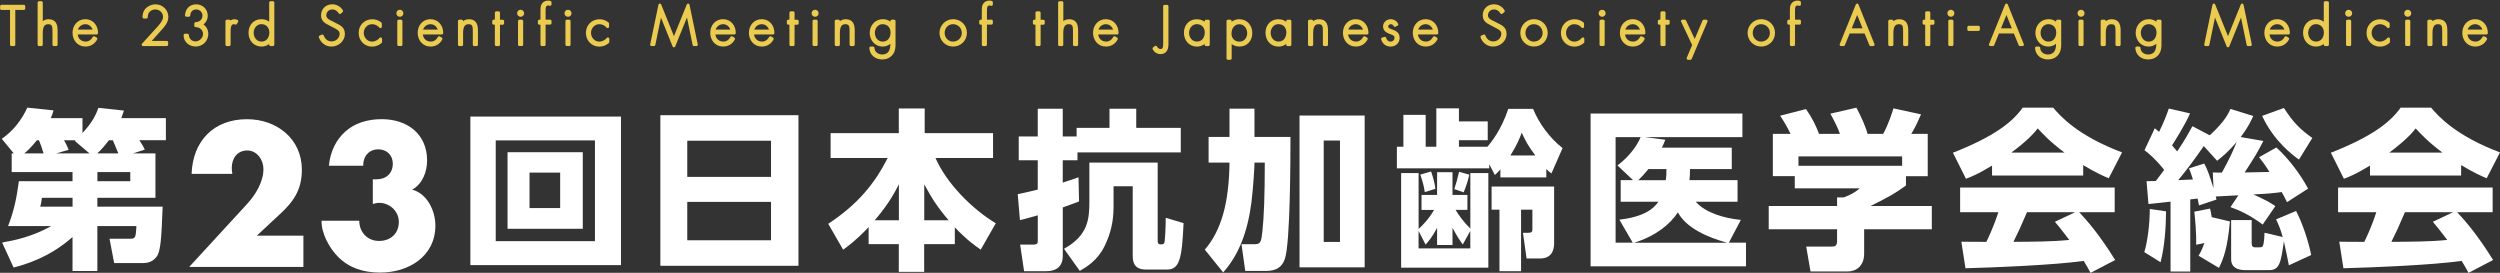 <?xml version="1.0" encoding="UTF-8"?><svg id="a" xmlns="http://www.w3.org/2000/svg" width="618.07" height="67.45" viewBox="0 0 618.07 67.45"><rect x="0" y="0" width="618.07" height="67.45" fill="#333333" stroke="none"/><defs><style>.b{fill:#ebcc51;}.c{fill:#fff;}.d{fill:none;stroke:#ebcc51;stroke-linecap:round;stroke-linejoin:round;stroke-width:.7px;}</style></defs><g><path class="c" d="M38.43,37.93v10.97h-14.36v2.2h16.14c-.3,7.71-.47,10.89-1.44,12.28-.93,1.36-2.33,1.65-3.26,1.65h-7.29l-1.14-6.01h5.04c1.4,0,1.44-.3,1.61-3.13h-9.66v11.1h-6.14v-8.39c-5.85,5.21-12.11,6.9-14.57,7.54l-2.84-6.18c3.13-.55,7.33-1.4,12.16-4.07H2c1.44-3.77,2.08-6.69,2.67-11.1h13.26v-2.25H2.89v-4.62h.51l-2.96-3.6c2.84-1.95,5-4.79,6.31-7.71l6.48,.68c-.25,.89-.34,1.19-.68,1.91h7.84v3.69c2.67-2.88,3.39-4.74,3.94-6.23l6.31,.68c-.25,.8-.38,1.1-.64,1.86h11.01v5.46h-6.57c.21,.34,.89,1.31,1.36,2.33l-2.92,.93h5.55Zm-27.66,0c-.47-1.52-.59-1.91-1.14-3.26h-.51c-1.52,1.91-2.5,2.75-3.13,3.26h4.78Zm-.42,10.97c-.04,.34-.13,1.36-.42,2.2h8.01v-2.2h-7.59Zm11.78-10.97l-3.64-3.09,.21-.17h-2.88c.17,.25,.76,1.31,1.14,2.37l-3.09,.89h8.26Zm7.12,0c-.89-2.2-1.1-2.67-1.36-3.26h-.97c-1.4,1.86-2.2,2.63-2.88,3.26h5.21Zm2.96,6.86v-2.25h-8.13v2.25h8.13Z"/><path class="c" d="M75.01,58.26v7.74h-28.24l14.35-15.61c2.05-2.24,4.01-5.41,4.01-8.62,0-2.24-1.58-4.57-4.01-4.57s-3.82,1.91-3.82,4.29c0,.47,.05,.98,.14,1.49h-10.07c.28-8.06,5.41-13.51,13.7-13.51,7.36,0,13.56,4.85,13.56,12.49,0,5.03-2.1,7.97-5.69,11.23l-5.45,5.08h11.52Z"/><path class="c" d="M81.31,40.97c.37-3.68,1.86-6.48,4.1-8.48s5.36-3.03,8.95-3.03c6.29,0,11.23,3.63,11.23,10.21,0,2.8-1.12,5.78-3.68,7.22,3.73,.98,5.73,5.27,5.73,8.85,0,7.69-6.66,11.65-13.65,11.65-4.01,0-7.64-1.07-10.48-3.96-2.1-2.14-4.1-5.78-4.01-8.85h9.32c0,2.8,2,4.99,4.89,4.99s4.89-1.86,4.89-4.71c0-2.66-2.28-4.71-4.85-4.71-.56,0-1.07,.14-1.58,.28v-6.1h.93c2.33,0,4.01-1.44,4.01-3.87,0-2.14-1.54-3.54-3.59-3.54-2.33,0-3.77,1.77-3.73,4.05h-8.48Z"/><path class="c" d="M153.52,28.82v36.72h-37.23V28.82h37.23Zm-30.96,5.89v24.91h24.53v-24.91h-24.53Zm21.52,2.92v18.93h-18.6v-18.93h18.6Zm-13.17,5.04v8.77h7.58v-8.77h-7.58Z"/><path class="c" d="M197.4,28.48v37.23h-34.14V28.48h34.14Zm-27.49,15.25h20.71v-8.94h-20.71v8.94h0Zm0,6.18v9.49h20.71v-9.49h-20.71Z"/><path class="c" d="M214.76,56.14c-3.18,3.35-5.04,4.66-6.31,5.59l-3.69-6.4c7.46-4.91,11.52-10.04,14.7-16.27h-14.11v-6.14h16.86v-6.1h6.4v6.1h16.9v6.14h-14.23c2.75,6.31,9.11,12.67,14.91,16.14l-3.73,6.52c-1.27-.89-3.43-2.37-6.4-5.51v4.15h-7.58v6.86h-6.27v-6.86h-7.46v-4.22Zm7.47-1.69v-8.9c-.85,1.65-2.29,4.62-5.97,8.9h5.97Zm12.28,0c-2.79-3.3-4.28-5.63-6.01-8.9v8.9h6.01Z"/><path class="c" d="M251.6,48.01c1.91-.42,2.96-.64,4.96-1.14v-7.24h-4.7v-5.89h4.7v-6.86h6.18v6.86h3.43v-2.12h8.13v-4.74h6.61v4.74h11.01v6.06h-25.54v1.95h-3.64v5.51c1.48-.47,2.46-.81,3.9-1.31l.13,5.97c-1.1,.42-2.12,.81-4.02,1.48v11.99c0,2.63-1.61,3.77-4.02,3.77h-5.55l-.97-6.57h3.26c1.1,0,1.1-.42,1.1-1.1v-6.14c-1.61,.47-2.58,.72-4.41,1.19l-.55-6.4h0Zm34.61-7.8v19.32c0,.3,0,.89,.72,.89,.76,0,.93-.17,1.02-.85,.04-.25,.25-2.75,.25-5.72l4.41,1.31c-.38,8.51-.93,11.48-4.02,11.48h-5.25c-2.92,0-3.3-1.78-3.3-3.43v-17.16h-4.74v5.08c0,3.56-.68,6.61-2.25,9.78-1.78,3.6-4.57,5.17-6.1,6.06l-3.9-5.46c5.97-3.3,6.27-7.41,6.27-11.61v-9.7h16.89Z"/><path class="c" d="M303.96,26.87h6.18v6.99h8.9c0,5.25-.04,26.01-1.36,30.07-.64,1.99-2.08,3.05-4.53,3.05h-5.29l-.93-6.61h3.39c1.44,0,1.52-.89,1.78-3.18,.38-3.52,.59-8.56,.59-16.99h-2.54c0,1.1-.34,6.52-.76,9.83-.93,7.2-3.09,12.96-6.99,17.32l-4.53-5.63c3.98-4.66,5.97-11.27,6.1-21.52h-5.17v-6.35h5.17v-6.99h-.01Zm33.42,1.7v37.53h-16.1V28.57h16.1Zm-6.1,6.17h-4.02v25.08h4.02v-25.08Z"/><path class="c" d="M379.02,26.91c1.48,3.64,4.11,7.2,7.29,9.7l-2.75,6.27c-.64-.47-.8-.64-1.27-1.1v2.08h-11.35v-1.99c-.47,.55-.72,.8-1.36,1.4l-1.4-2.67v1.02h-22.83v-5.34h1.61v-7.88h5.51v7.88h2.63v-9.49h5.59v3.22h7.12v4.66h-7.12v1.61h7.03c.81-.89,3.47-4.19,5.17-9.36h6.13Zm-27.58,24.98v-3.69h3.85v-5.63h3.81v5.63h3.69v3.69h-2.92c.68,1.19,1.99,3.01,3.64,4.62v-13.72h4.45v23.38h-21.56v-23.38h4.32v13.81c2.33-2.12,3.47-4.07,3.81-4.7h-3.09Zm3.85,4.44c-1.23,2.33-2.08,3.26-2.84,4.15l-1.74-3.39v4.32h12.79v-4.32l-1.86,3.35c-.47-.64-1.23-1.65-2.54-4.11v4.24h-3.81v-4.24h0Zm-3.05-8.85c-.21-1.52-.51-2.54-1.1-4.32l2.67-.76c.68,1.99,.89,3.01,1.06,4.28l-2.63,.81h0Zm7.29-.73c.42-1.23,.76-2.37,1.19-4.28l2.54,.72c-.38,1.57-.72,2.67-1.4,4.36l-2.33-.8h0Zm24.7,13.34c0,2.25-1.02,3.81-3.43,3.81h-3.39l-.89-6.35h1.31c.8,0,1.02-.21,1.02-.8v-4.91h-2.8v15.21h-5.34v-15.21h-1.95v-5.72h15.46v13.98h.01Zm-4.66-21.66c-1.78-2.37-2.5-3.73-3.35-5.63-.51,1.36-1.14,2.97-2.8,5.63h6.15Z"/><path class="c" d="M429.57,44.54v5.34h-10.33c2.37,2.71,6.95,4.07,11.14,4.49l-2.96,5.63h4.24v5.85h-38.42V28.06h37.53v5.85h-24.02l4.96,.64c-.34,.85-.51,1.31-.85,1.95h17.28v5.29h-10.33c0,.93,0,1.69-.13,2.75h11.89Zm-28.89,5.34v-5.34h3.05l-3.85-3.64c3.56-2.67,5.21-5.68,5.72-6.99h-6.18v26.09h4.24l-3.3-5.68c5.85-.72,8.3-2.5,9.66-4.45h-9.34Zm26.3,10.13c-4.91-1.36-10.08-3.64-12.16-7.5-1.99,3.01-5.51,5.85-10.8,7.5h22.96Zm-15.16-15.46c.17-.97,.17-1.74,.17-2.75h-4.45c-1.06,1.27-1.65,1.91-2.5,2.75h6.78Z"/><path class="c" d="M442.68,33.1c-.93-1.91-1.65-3.09-2.58-4.49l6.4-1.65c1.52,2.2,2.54,4.28,3.22,6.14h5.17c-.68-1.82-1.1-2.63-2.37-5l6.44-1.48c1.02,1.91,2.33,4.74,2.75,6.48h3.86c1.36-2.41,2.29-5.51,2.54-6.31l6.82,1.48c-.93,2.12-1.27,2.92-2.41,4.83h4.07v10.46h-5.38v2.29c-2.41,1.78-4.11,2.8-8.77,5.08h15.16v5.76h-16.73v6.06c0,2.58-1.53,4.36-4.11,4.36h-9.15l-1.06-6.14h6.1c1.14,0,1.53-.13,1.53-1.61v-2.67h-16.9v-5.76h16.9v-2.12h1.65c1.53-.59,2.84-1.23,3.94-2.25h-16.05v-3.01h-5.42v-10.46h4.38Zm27.58,5.56h-25.63v2.33h25.63v-2.33Z"/><path class="c" d="M492.48,40.94c-3.35,2.03-4.87,2.67-6.44,3.26l-3.22-6.44c10.34-4.07,14.74-7.62,17.24-11.14h7.54c1.82,2.16,6.14,6.95,17.03,11.06l-3.3,6.4c-1.27-.55-3.3-1.44-6.31-3.26v2.58h-22.53v-2.46h-.01Zm24.36,26.52c-.42-.8-.89-1.69-1.69-2.96-7.2,1.02-21.6,1.61-29.23,1.82l-1.02-6.57c.21,.04,5.59,.04,6.18,.04,.34-.68,1.74-3.52,2.97-7.33h-9.45v-6.1h38.21v6.1h-8.77c1.91,2.08,4.74,5.17,8.89,11.82l-6.1,3.18h.01Zm-6.44-29.74c-3.68-2.75-5.51-4.79-6.61-5.97-1.02,1.31-2.67,3.09-6.52,5.97h13.13Zm2.63,14.74h-11.9c-1.52,3.56-2.03,4.66-3.35,7.33,5-.04,9.57-.04,13.81-.47-1.78-2.37-2.71-3.47-3.56-4.49l5-2.37Z"/><path class="c" d="M535.51,52.25c-.04,4.11-.34,8.6-1.36,12.58l-4.02-2.5c.76-2.37,1.36-6.86,1.36-10.67l4.02,.59Zm-4.83-7.46c.68,0,.89,0,2.29-.04,.72-.93,2.03-2.67,2.08-2.75-2.2-2.75-3.77-4.02-4.87-4.87l2.54-5.42c.42,.34,.55,.42,1.06,.89,1.19-2.41,1.74-3.85,2.41-5.76l5.25,1.19c-1.31,3.01-3.73,6.73-4.45,7.92,.68,.8,.97,1.1,1.27,1.48,2.08-3.09,2.92-4.7,3.77-6.23l4.28,2.25c3.77-3.43,4.7-5.55,5.12-6.52l5.63,1.74c-.34,.76-1.02,2.46-3.09,5.21l5.59,.97c-1.65,3.22-2.08,3.85-4.62,7.79,.89-.04,4.62-.08,6.14-.13-1.23-1.95-1.86-2.75-2.58-3.64l4.28-2.41c2.97,2.67,5.97,6.65,7.84,10.17l-5.21,3.35c-.47-.97-.8-1.61-1.31-2.5-1.19,.17-3.09,.42-6.99,.59,3.3,1.53,4.07,1.95,5.42,2.88l-3.13,4.57c-3.26-2.46-5.97-3.6-7.96-4.32l1.95-2.92c-.8,.04-4.7,.25-5.59,.3,.04,.17,.08,.38,.17,.76l-4.32,1.44c-.04-.21-.3-1.4-.34-1.69-.34,.04-1.44,.17-1.82,.21v17.83h-4.87v-17.28c-.51,.04-5,.59-5.46,.59l-.47-5.63v-.02Zm14.27-4.36c.85,1.57,1.27,2.88,2.29,6.1l-.17-3.9c.59,.04,1.02,.04,2.25,.04,1.82-3.35,2.58-4.91,3.64-7.54-2.37,2.71-3.6,3.64-4.83,4.62l-3.3-3.64c-2.33,3.35-3.73,5.29-6.31,8.43,1.65-.08,2.12-.08,3.64-.17-.3-.97-.59-1.74-.97-2.75l3.77-1.19h-.01Zm-1.4,22.79c.47-.8,.85-1.52,1.44-3.13l-2.03,.42c.08-2.29-.25-6.61-.47-8.18l3.9-.76c.17,.68,.25,1.14,.42,2.12l4.49,1.06c-.59,6.52-1.53,9.06-2.71,11.48l-5.04-3.01Zm22.32,2.37c-.34-1.74-.55-2.88-1.23-5.93-.72,5.08-1.02,7.12-3.6,7.12h-5.97c-1.86,0-3.47-.64-3.47-2.71v-9.66h5.08v5.59c0,.42,0,1.14,.76,1.14h1.19c.38,0,.72-.04,.85-.42,.3-.81,.34-2.54,.38-3.18l4.49,1.06c-.55-1.99-1.06-3.18-1.65-4.36l4.96-2.08c1.44,2.71,3.09,7.46,3.73,10.89l-5.51,2.54h-.01Zm2.5-26.14c-1.4-.97-6.18-4.49-9.11-10.8l5.38-1.95c2.29,3.52,3.98,5.25,7.03,7.41l-3.3,5.34h0Z"/><path class="c" d="M585.92,40.94c-3.35,2.03-4.87,2.67-6.44,3.26l-3.22-6.44c10.34-4.07,14.74-7.62,17.24-11.14h7.54c1.82,2.16,6.14,6.95,17.03,11.06l-3.3,6.4c-1.27-.55-3.3-1.44-6.31-3.26v2.58h-22.53v-2.46h-.01Zm24.36,26.52c-.42-.8-.89-1.69-1.69-2.96-7.2,1.02-21.6,1.61-29.23,1.82l-1.02-6.57c.21,.04,5.59,.04,6.18,.04,.34-.68,1.74-3.52,2.97-7.33h-9.45v-6.1h38.21v6.1h-8.77c1.91,2.08,4.74,5.17,8.89,11.82l-6.1,3.18h.01Zm-6.44-29.74c-3.68-2.75-5.51-4.79-6.61-5.97-1.02,1.31-2.67,3.09-6.52,5.97h13.13Zm2.63,14.74h-11.9c-1.52,3.56-2.03,4.66-3.35,7.33,5-.04,9.57-.04,13.81-.47-1.78-2.37-2.71-3.47-3.56-4.49l5-2.37Z"/></g><g><g><path class="b" d="M3.43,11.04h-.6V2.11H.38v-.57H5.89v.57H3.43V11.04Z"/><path class="b" d="M10.23,.65V6.13h.03c.34-.64,.97-1.03,1.72-1.03,1.5,0,1.91,.93,1.91,2.43v3.51h-.57v-3.51c0-1.04-.13-1.9-1.4-1.9-1.46,0-1.7,1.36-1.7,2.54v2.87h-.57V.65h.58Z"/><path class="b" d="M18.85,8.18c-.04,1.47,.98,2.45,2.33,2.45,.91,0,1.64-.54,2.05-1.32l.48,.28c-.53,1.01-1.46,1.57-2.61,1.57-1.72,0-2.82-1.4-2.82-3.05s1.12-3.02,2.82-3.02,2.81,1.41,2.79,3.08h-5.04Zm4.48-.52c-.14-1.07-1.02-2.03-2.22-2.03s-2.17,.93-2.27,2.03h4.49Z"/><path class="b" d="M41.22,10.47v.57h-5.85l3.54-3.89c.72-.79,1.75-1.88,1.75-2.98,0-1.23-1.02-2.18-2.24-2.18-1.3,0-2.28,.94-2.24,2.24h-.6c.03-.68,.13-1.26,.59-1.8,.55-.62,1.44-1.01,2.25-1.01,1.57,0,2.85,1.2,2.85,2.78,0,1.27-.97,2.3-1.79,3.2l-2.76,3.07h4.5Z"/><path class="b" d="M48.4,5.82c1.12-.03,2.01-.82,2.01-1.98,0-1.03-.86-1.85-1.88-1.85-1.1,0-1.78,.72-1.84,1.8h-.6c.1-1.44,.98-2.37,2.45-2.37,1.36,0,2.47,1.07,2.47,2.44,0,.97-.54,1.81-1.42,2.2,.96,.37,1.56,1.31,1.56,2.3,0,1.57-1.2,2.79-2.78,2.79-1.42,0-2.64-.99-2.63-2.46h.6c.1,1.1,.86,1.89,2.01,1.89s2.19-1.01,2.19-2.19-.97-2.03-2.15-2.03v-.54Z"/><path class="b" d="M56.65,5.98h.03c.23-.53,.64-.88,1.26-.88,.23,0,.42,.05,.62,.14l-.3,.5c-.14-.08-.25-.11-.4-.11-1.27,0-1.2,1.59-1.2,2.44v2.97h-.57V5.22h.57v.76h0Z"/><path class="b" d="M66.9,9.99h-.02c-.43,.74-1.36,1.17-2.22,1.17-1.76,0-2.87-1.37-2.87-3.07s1.1-3,2.85-3c.89,0,1.75,.4,2.24,1.13h.02V.65h.57V11.04h-.57v-1.04h0Zm.04-1.97c0-1.35-.92-2.4-2.33-2.4-1.33,0-2.25,1.21-2.25,2.47,0,1.33,.88,2.54,2.29,2.54,1.49,0,2.29-1.21,2.29-2.61Z"/><path class="b" d="M84.04,3.11c-.43-.68-1.03-1.12-1.93-1.12-1.02,0-1.79,.82-1.79,1.81s.94,1.41,1.71,1.77l1.81,.94c.72,.45,1.08,1.03,1.08,1.89,0,1.57-1.44,2.76-2.97,2.76-1.32,0-2.35-.82-2.79-2.04l.53-.24c.4,1.01,1.15,1.71,2.29,1.71,1.25,0,2.34-.98,2.34-2.24,0-1.07-1.1-1.52-1.91-1.93l-1.71-.91c-.63-.39-.98-.94-.98-1.7,0-1.41,1.01-2.4,2.43-2.4,.96,0,1.86,.52,2.32,1.33l-.43,.35v.02Z"/><path class="b" d="M94.03,6.57c-.55-.6-1.22-.94-2.05-.94-1.37,0-2.4,1.17-2.4,2.49s1.02,2.52,2.39,2.52c.83,0,1.61-.4,2.14-1.04v.77c-.59,.52-1.33,.81-2.11,.81-1.72,0-2.98-1.35-2.98-3.05s1.28-3.02,3-3.02c.76,0,1.45,.23,2.03,.72v.76l-.02-.02Z"/><path class="b" d="M99.38,3.28c0,.29-.23,.52-.52,.52s-.52-.23-.52-.52,.23-.52,.52-.52,.52,.24,.52,.52Zm-.24,7.75h-.57V5.22h.57v5.82h0Z"/><path class="b" d="M104.18,8.18c-.04,1.47,.98,2.45,2.33,2.45,.91,0,1.64-.54,2.05-1.32l.48,.28c-.53,1.01-1.46,1.57-2.61,1.57-1.72,0-2.82-1.4-2.82-3.05s1.12-3.02,2.82-3.02,2.81,1.41,2.79,3.08h-5.04Zm4.48-.52c-.14-1.07-1.02-2.03-2.22-2.03s-2.17,.93-2.27,2.03h4.49Z"/><path class="b" d="M114.15,6.13h.03c.34-.64,.97-1.03,1.72-1.03,1.5,0,1.91,.93,1.91,2.43v3.51h-.57v-3.51c0-1.04-.13-1.9-1.4-1.9-1.46,0-1.7,1.36-1.7,2.54v2.87h-.57V5.22h.57v.91h0Z"/><path class="b" d="M123.26,11.04h-.57V5.75h-.64v-.53h.64V3.15h.57v2.08h1.02v.53h-1.02v5.29h0Z"/><path class="b" d="M129.23,3.28c0,.29-.23,.52-.52,.52s-.52-.23-.52-.52,.23-.52,.52-.52,.52,.24,.52,.52Zm-.24,7.75h-.57V5.22h.57v5.82h0Z"/><path class="b" d="M134.54,11.04h-.57V5.75h-.64v-.53h.64V2.62c0-.43,0-1.04,.23-1.42,.26-.47,.77-.71,1.3-.71,.18,0,.34,.03,.5,.09v.51c-.15-.03-.3-.08-.47-.08-.98,0-.99,.98-.99,1.71v2.49h1.46v.53h-1.46v5.29h0Z"/><path class="b" d="M140.95,3.28c0,.29-.23,.52-.52,.52s-.52-.23-.52-.52,.23-.52,.52-.52,.52,.24,.52,.52Zm-.24,7.75h-.57V5.22h.57v5.82h0Z"/><path class="b" d="M150.21,6.57c-.55-.6-1.22-.94-2.05-.94-1.37,0-2.4,1.17-2.4,2.49s1.02,2.52,2.39,2.52c.83,0,1.61-.4,2.14-1.04v.77c-.59,.52-1.33,.81-2.11,.81-1.72,0-2.98-1.35-2.98-3.05s1.28-3.02,3-3.02c.76,0,1.45,.23,2.03,.72v.76l-.02-.02Z"/><path class="b" d="M169.95,3.18h-.03l-3.31,8.17-3.3-8.17h-.02l-1.62,7.86h-.58l2.04-9.81,3.49,8.64,3.5-8.64,2.04,9.81h-.58l-1.62-7.86h0Z"/><path class="b" d="M176.51,8.18c-.04,1.47,.98,2.45,2.33,2.45,.91,0,1.64-.54,2.05-1.32l.48,.28c-.53,1.01-1.46,1.57-2.61,1.57-1.72,0-2.82-1.4-2.82-3.05s1.12-3.02,2.82-3.02,2.81,1.41,2.79,3.08h-5.04Zm4.48-.52c-.14-1.07-1.02-2.03-2.22-2.03s-2.17,.93-2.27,2.03h4.49Z"/><path class="b" d="M186.07,8.18c-.04,1.47,.98,2.45,2.33,2.45,.91,0,1.64-.54,2.05-1.32l.48,.28c-.53,1.01-1.46,1.57-2.61,1.57-1.72,0-2.82-1.4-2.82-3.05s1.12-3.02,2.82-3.02,2.81,1.41,2.79,3.08h-5.04Zm4.48-.52c-.14-1.07-1.02-2.03-2.22-2.03s-2.17,.93-2.27,2.03h4.49Z"/><path class="b" d="M196.09,11.04h-.57V5.75h-.64v-.53h.64V3.15h.57v2.08h1.02v.53h-1.02v5.29h0Z"/><path class="b" d="M202.04,3.28c0,.29-.23,.52-.52,.52s-.52-.23-.52-.52,.23-.52,.52-.52,.52,.24,.52,.52Zm-.24,7.75h-.57V5.22h.57v5.82h0Z"/><path class="b" d="M207.3,6.13h.03c.34-.64,.97-1.03,1.72-1.03,1.5,0,1.91,.93,1.91,2.43v3.51h-.57v-3.51c0-1.04-.13-1.9-1.4-1.9-1.46,0-1.7,1.36-1.7,2.54v2.87h-.57V5.22h.57v.91h0Z"/><path class="b" d="M221.05,10.76c0,.89-.02,1.7-.58,2.47-.54,.74-1.4,1.12-2.32,1.12-1.52,0-2.78-.89-2.87-2.49h.57c.06,1.21,1.08,1.96,2.25,1.96,.73,0,1.44-.25,1.86-.87,.45-.67,.52-1.42,.52-2.2v-.72h-.02c-.52,.69-1.38,1.13-2.27,1.13-1.69,0-2.82-1.42-2.82-3.05s1.2-3.02,2.9-3.02c.94,0,1.65,.4,2.19,1.13h.02v-1.01h.57v5.54h0Zm-5.11-2.66c0,1.33,.88,2.54,2.29,2.54,1.49,0,2.29-1.21,2.29-2.61s-.92-2.4-2.33-2.4c-1.33,0-2.25,1.21-2.25,2.47h0Z"/><path class="b" d="M238.7,8.13c0,1.72-1.35,3.03-3.06,3.03s-3.02-1.37-3.02-3.02,1.33-3.05,3.02-3.05,3.06,1.31,3.06,3.03h0Zm-5.51,.02c0,1.32,1.04,2.49,2.42,2.49s2.53-1.08,2.53-2.49-1.1-2.52-2.53-2.52-2.42,1.17-2.42,2.52Z"/><path class="b" d="M243.65,11.04h-.57V5.75h-.64v-.53h.64V2.62c0-.43,0-1.04,.23-1.42,.26-.47,.77-.71,1.3-.71,.18,0,.34,.03,.5,.09v.51c-.15-.03-.3-.08-.47-.08-.98,0-.99,.98-.99,1.71v2.49h1.46v.53h-1.46v5.29h0Z"/><path class="b" d="M256.92,11.04h-.57V5.75h-.64v-.53h.64V3.15h.57v2.08h1.02v.53h-1.02v5.29h0Z"/><path class="b" d="M262.54,.65V6.13h.02c.34-.64,.97-1.03,1.72-1.03,1.5,0,1.91,.93,1.91,2.43v3.51h-.57v-3.51c0-1.04-.13-1.9-1.4-1.9-1.46,0-1.7,1.36-1.7,2.54v2.87h-.57V.65h.59Z"/><path class="b" d="M271.15,8.18c-.04,1.47,.98,2.45,2.33,2.45,.91,0,1.64-.54,2.05-1.32l.48,.28c-.53,1.01-1.46,1.57-2.61,1.57-1.72,0-2.82-1.4-2.82-3.05s1.12-3.02,2.82-3.02,2.81,1.41,2.79,3.08h-5.04Zm4.48-.52c-.14-1.07-1.02-2.03-2.22-2.03s-2.17,.93-2.27,2.03h4.49Z"/><path class="b" d="M288.52,1.55V10.86c0,1.18-.29,2.17-1.67,2.17-.69,0-1.28-.42-1.57-1.03l.45-.34c.21,.45,.67,.81,1.17,.81,.94,0,1.02-.88,1.02-1.6V1.55h.6Z"/><path class="b" d="M298.73,11.04h-.57v-1.04h-.03c-.43,.74-1.36,1.17-2.21,1.17-1.76,0-2.87-1.37-2.87-3.07s1.1-3,2.85-3c.89,0,1.75,.4,2.24,1.13h.03v-1.01h.57v5.82h-.01Zm-5.11-2.95c0,1.33,.88,2.54,2.29,2.54,1.49,0,2.29-1.21,2.29-2.61s-.92-2.4-2.33-2.4c-1.33,0-2.25,1.21-2.25,2.47h0Z"/><path class="b" d="M304.14,6.27h.02c.43-.74,1.36-1.17,2.22-1.17,1.78,0,2.87,1.38,2.87,3.08s-1.09,2.98-2.84,2.98c-.89,0-1.76-.39-2.24-1.13h-.02v4.41h-.57V5.22h.57v1.04h-.01Zm-.04,2c0,1.36,.92,2.38,2.32,2.38s2.27-1.15,2.27-2.44-.87-2.57-2.29-2.57-2.29,1.23-2.29,2.63h0Z"/><path class="b" d="M318.9,11.04h-.57v-1.04h-.03c-.43,.74-1.36,1.17-2.21,1.17-1.76,0-2.87-1.37-2.87-3.07s1.1-3,2.85-3c.89,0,1.75,.4,2.24,1.13h.03v-1.01h.57v5.82h-.01Zm-5.11-2.95c0,1.33,.88,2.54,2.29,2.54,1.49,0,2.29-1.21,2.29-2.61s-.92-2.4-2.33-2.4c-1.33,0-2.25,1.21-2.25,2.47h0Z"/><path class="b" d="M324.32,6.13h.02c.34-.64,.97-1.03,1.72-1.03,1.5,0,1.91,.93,1.91,2.43v3.51h-.57v-3.51c0-1.04-.13-1.9-1.4-1.9-1.46,0-1.7,1.36-1.7,2.54v2.87h-.57V5.22h.57v.91h.02Z"/><path class="b" d="M332.93,8.18c-.04,1.47,.98,2.45,2.33,2.45,.91,0,1.64-.54,2.05-1.32l.48,.28c-.53,1.01-1.46,1.57-2.61,1.57-1.72,0-2.82-1.4-2.82-3.05s1.12-3.02,2.82-3.02,2.81,1.41,2.79,3.08h-5.04Zm4.48-.52c-.14-1.07-1.02-2.03-2.22-2.03s-2.17,.93-2.27,2.03h4.49Z"/><path class="b" d="M344.86,6.28c-.19-.4-.57-.65-1.02-.65-.49,0-.99,.4-.99,.91,0,1.4,2.83,.72,2.83,2.82,0,1.07-.83,1.81-1.88,1.81-.97,0-1.76-.59-2-1.54l.55-.18c.21,.69,.68,1.18,1.45,1.18s1.31-.58,1.31-1.31-.55-.94-1.13-1.15c-.79-.29-1.7-.63-1.7-1.61,0-.88,.74-1.47,1.59-1.47,.59,0,1.23,.39,1.49,.93l-.49,.25h0Z"/><path class="b" d="M350.2,8.18c-.04,1.47,.98,2.45,2.33,2.45,.91,0,1.64-.54,2.05-1.32l.48,.28c-.53,1.01-1.46,1.57-2.61,1.57-1.72,0-2.82-1.4-2.82-3.05s1.12-3.02,2.82-3.02,2.81,1.41,2.79,3.08h-5.04Zm4.48-.52c-.14-1.07-1.02-2.03-2.22-2.03s-2.17,.93-2.27,2.03h4.49Z"/><path class="b" d="M371.24,3.11c-.43-.68-1.03-1.12-1.93-1.12-1.02,0-1.79,.82-1.79,1.81s.94,1.41,1.71,1.77l1.81,.94c.72,.45,1.08,1.03,1.08,1.89,0,1.57-1.43,2.76-2.97,2.76-1.32,0-2.35-.82-2.79-2.04l.53-.24c.4,1.01,1.15,1.71,2.29,1.71,1.25,0,2.34-.98,2.34-2.24,0-1.07-1.09-1.52-1.91-1.93l-1.71-.91c-.63-.39-.98-.94-.98-1.7,0-1.41,1.01-2.4,2.43-2.4,.96,0,1.86,.52,2.32,1.33l-.43,.35v.02Z"/><path class="b" d="M382.29,8.13c0,1.72-1.35,3.03-3.06,3.03s-3.02-1.37-3.02-3.02,1.33-3.05,3.02-3.05,3.06,1.31,3.06,3.03h0Zm-5.51,.02c0,1.32,1.04,2.49,2.42,2.49s2.53-1.08,2.53-2.49-1.1-2.52-2.53-2.52-2.42,1.17-2.42,2.52Z"/><path class="b" d="M391.26,6.57c-.55-.6-1.22-.94-2.05-.94-1.37,0-2.4,1.17-2.4,2.49s1.02,2.52,2.39,2.52c.83,0,1.61-.4,2.14-1.04v.77c-.59,.52-1.33,.81-2.11,.81-1.72,0-2.98-1.35-2.98-3.05s1.28-3.02,3-3.02c.76,0,1.45,.23,2.03,.72v.76l-.02-.02Z"/><path class="b" d="M396.61,3.28c0,.29-.23,.52-.52,.52s-.52-.23-.52-.52,.23-.52,.52-.52,.52,.24,.52,.52Zm-.24,7.75h-.57V5.22h.57v5.82h0Z"/><path class="b" d="M401.4,8.18c-.04,1.47,.98,2.45,2.33,2.45,.91,0,1.64-.54,2.05-1.32l.48,.28c-.53,1.01-1.46,1.57-2.61,1.57-1.72,0-2.82-1.4-2.82-3.05s1.12-3.02,2.82-3.02,2.81,1.41,2.79,3.08h-5.04Zm4.48-.52c-.14-1.07-1.02-2.03-2.22-2.03s-2.17,.93-2.27,2.03h4.49Z"/><path class="b" d="M411.42,11.04h-.57V5.75h-.64v-.53h.64V3.15h.57v2.08h1.02v.53h-1.02v5.29h0Z"/><path class="b" d="M415.93,5.22h.59l2.48,5.26,2.23-5.26h.58l-3.9,9.21h-.58l1.4-3.3-2.79-5.92h-.01Z"/><path class="b" d="M438.48,8.13c0,1.72-1.35,3.03-3.06,3.03s-3.02-1.37-3.02-3.02,1.33-3.05,3.02-3.05,3.06,1.31,3.06,3.03h0Zm-5.51,.02c0,1.32,1.04,2.49,2.42,2.49s2.53-1.08,2.53-2.49-1.1-2.52-2.53-2.52-2.42,1.17-2.42,2.52Z"/><path class="b" d="M443.43,11.04h-.57V5.75h-.64v-.53h.64V2.62c0-.43,.01-1.04,.23-1.42,.26-.47,.77-.71,1.3-.71,.18,0,.34,.03,.5,.09v.51c-.15-.03-.3-.08-.47-.08-.98,0-.99,.98-.99,1.71v2.49h1.46v.53h-1.46v5.29h0Z"/><path class="b" d="M457.05,7.92l-1.27,3.12h-.62l3.98-9.81,3.96,9.81h-.62l-1.27-3.12h-4.16Zm2.09-5.15l-1.86,4.58h3.71l-1.85-4.58Z"/><path class="b" d="M467.77,6.13h.02c.34-.64,.97-1.03,1.72-1.03,1.5,0,1.91,.93,1.91,2.43v3.51h-.57v-3.51c0-1.04-.13-1.9-1.4-1.9-1.46,0-1.7,1.36-1.7,2.54v2.87h-.57V5.22h.57v.91h.02Z"/><path class="b" d="M476.88,11.04h-.57V5.75h-.64v-.53h.64V3.15h.57v2.08h1.02v.53h-1.02v5.29h0Z"/><path class="b" d="M482.83,3.28c0,.29-.23,.52-.52,.52s-.52-.23-.52-.52,.23-.52,.52-.52,.52,.24,.52,.52Zm-.24,7.75h-.57V5.22h.57v5.82h0Z"/><path class="b" d="M489.12,6.73v.57h-2.39v-.57h2.39Z"/><path class="b" d="M493.96,7.92l-1.27,3.12h-.62l3.98-9.81,3.96,9.81h-.62l-1.27-3.12h-4.16Zm2.09-5.15l-1.86,4.58h3.71l-1.85-4.58Z"/><path class="b" d="M509.24,10.76c0,.89-.02,1.7-.58,2.47-.54,.74-1.4,1.12-2.32,1.12-1.52,0-2.78-.89-2.87-2.49h.57c.06,1.21,1.08,1.96,2.25,1.96,.73,0,1.44-.25,1.86-.87,.45-.67,.52-1.42,.52-2.2v-.72h-.02c-.52,.69-1.38,1.13-2.27,1.13-1.69,0-2.82-1.42-2.82-3.05s1.2-3.02,2.9-3.02c.94,0,1.65,.4,2.19,1.13h.02v-1.01h.57v5.54h0Zm-5.11-2.66c0,1.33,.88,2.54,2.29,2.54,1.49,0,2.29-1.21,2.29-2.61s-.92-2.4-2.33-2.4c-1.33,0-2.25,1.21-2.25,2.47h0Z"/><path class="b" d="M515.01,3.28c0,.29-.23,.52-.52,.52s-.52-.23-.52-.52,.23-.52,.52-.52,.52,.24,.52,.52Zm-.24,7.75h-.57V5.22h.57v5.82h0Z"/><path class="b" d="M520.28,6.13h.02c.34-.64,.97-1.03,1.72-1.03,1.5,0,1.91,.93,1.91,2.43v3.51h-.57v-3.51c0-1.04-.13-1.9-1.4-1.9-1.46,0-1.7,1.36-1.7,2.54v2.87h-.57V5.22h.57v.91h.02Z"/><path class="b" d="M534.03,10.76c0,.89-.02,1.7-.58,2.47-.54,.74-1.4,1.12-2.32,1.12-1.52,0-2.78-.89-2.87-2.49h.57c.06,1.21,1.08,1.96,2.25,1.96,.73,0,1.44-.25,1.86-.87,.45-.67,.52-1.42,.52-2.2v-.72h-.02c-.52,.69-1.38,1.13-2.27,1.13-1.69,0-2.82-1.42-2.82-3.05s1.2-3.02,2.9-3.02c.94,0,1.65,.4,2.19,1.13h.02v-1.01h.57v5.54h0Zm-5.11-2.66c0,1.33,.88,2.54,2.29,2.54,1.49,0,2.29-1.21,2.29-2.61s-.92-2.4-2.33-2.4c-1.33,0-2.25,1.21-2.25,2.47h0Z"/><path class="b" d="M554.16,3.18h-.03l-3.31,8.17-3.3-8.17h-.03l-1.62,7.86h-.58l2.04-9.81,3.49,8.64,3.5-8.64,2.04,9.81h-.58l-1.62-7.86h0Z"/><path class="b" d="M560.73,8.18c-.04,1.47,.98,2.45,2.33,2.45,.91,0,1.64-.54,2.05-1.32l.48,.28c-.53,1.01-1.46,1.57-2.61,1.57-1.72,0-2.82-1.4-2.82-3.05s1.12-3.02,2.82-3.02,2.81,1.41,2.79,3.08h-5.04Zm4.48-.52c-.14-1.07-1.02-2.03-2.22-2.03s-2.17,.93-2.27,2.03h4.49Z"/><path class="b" d="M574.84,9.99h-.03c-.43,.74-1.36,1.17-2.21,1.17-1.76,0-2.87-1.37-2.87-3.07s1.1-3,2.85-3c.89,0,1.75,.4,2.24,1.13h.03V.65h.57V11.04h-.57v-1.04h0Zm.04-1.97c0-1.35-.92-2.4-2.33-2.4-1.33,0-2.25,1.21-2.25,2.47,0,1.33,.88,2.54,2.29,2.54,1.49,0,2.29-1.21,2.29-2.61h0Z"/><path class="b" d="M581.17,3.28c0,.29-.23,.52-.52,.52s-.52-.23-.52-.52,.23-.52,.52-.52,.52,.24,.52,.52Zm-.24,7.75h-.57V5.22h.57v5.82h0Z"/><path class="b" d="M590.43,6.57c-.55-.6-1.22-.94-2.05-.94-1.37,0-2.4,1.17-2.4,2.49s1.02,2.52,2.39,2.52c.83,0,1.61-.4,2.14-1.04v.77c-.59,.52-1.33,.81-2.11,.81-1.72,0-2.98-1.35-2.98-3.05s1.28-3.02,3-3.02c.76,0,1.45,.23,2.03,.72v.76l-.02-.02Z"/><path class="b" d="M595.78,3.28c0,.29-.23,.52-.52,.52s-.52-.23-.52-.52,.23-.52,.52-.52,.52,.24,.52,.52Zm-.24,7.75h-.57V5.22h.57v5.82h0Z"/><path class="b" d="M601.05,6.13h.02c.34-.64,.97-1.03,1.72-1.03,1.5,0,1.91,.93,1.91,2.43v3.51h-.57v-3.51c0-1.04-.13-1.9-1.4-1.9-1.46,0-1.7,1.36-1.7,2.54v2.87h-.57V5.22h.57v.91h.02Z"/><path class="b" d="M609.67,8.18c-.04,1.47,.98,2.45,2.33,2.45,.91,0,1.64-.54,2.05-1.32l.48,.28c-.53,1.01-1.46,1.57-2.61,1.57-1.72,0-2.82-1.4-2.82-3.05s1.12-3.02,2.82-3.02,2.81,1.41,2.79,3.08h-5.04Zm4.48-.52c-.14-1.07-1.02-2.03-2.22-2.03s-2.17,.93-2.27,2.03h4.49Z"/></g><g><path class="d" d="M3.43,11.04h-.6V2.11H.38v-.57H5.89v.57H3.43V11.04Z"/><path class="d" d="M10.23,.65V6.13h.03c.34-.64,.97-1.03,1.72-1.03,1.5,0,1.91,.93,1.91,2.43v3.51h-.57v-3.51c0-1.04-.13-1.9-1.4-1.9-1.46,0-1.7,1.36-1.7,2.54v2.87h-.57V.65h.58Z"/><path class="d" d="M18.85,8.18c-.04,1.47,.98,2.45,2.33,2.45,.91,0,1.64-.54,2.05-1.32l.48,.28c-.53,1.01-1.46,1.57-2.61,1.57-1.72,0-2.82-1.4-2.82-3.05s1.12-3.02,2.82-3.02,2.81,1.41,2.79,3.08h-5.04Zm4.48-.52c-.14-1.07-1.02-2.03-2.22-2.03s-2.17,.93-2.27,2.03h4.49Z"/><path class="d" d="M41.22,10.47v.57h-5.85l3.54-3.89c.72-.79,1.75-1.88,1.75-2.98,0-1.23-1.02-2.18-2.24-2.18-1.3,0-2.28,.94-2.24,2.24h-.6c.03-.68,.13-1.26,.59-1.8,.55-.62,1.44-1.01,2.25-1.01,1.57,0,2.85,1.2,2.85,2.78,0,1.27-.97,2.3-1.79,3.2l-2.76,3.07h4.5Z"/><path class="d" d="M48.4,5.82c1.12-.03,2.01-.82,2.01-1.98,0-1.03-.86-1.85-1.88-1.85-1.1,0-1.78,.72-1.84,1.8h-.6c.1-1.44,.98-2.37,2.45-2.37,1.36,0,2.47,1.07,2.47,2.44,0,.97-.54,1.81-1.42,2.2,.96,.37,1.56,1.31,1.56,2.3,0,1.57-1.2,2.79-2.78,2.79-1.42,0-2.64-.99-2.63-2.46h.6c.1,1.1,.86,1.89,2.01,1.89s2.19-1.01,2.19-2.19-.97-2.03-2.15-2.03v-.54Z"/><path class="d" d="M56.65,5.98h.03c.23-.53,.64-.88,1.26-.88,.23,0,.42,.05,.62,.14l-.3,.5c-.14-.08-.25-.11-.4-.11-1.27,0-1.2,1.59-1.2,2.44v2.97h-.57V5.22h.57v.76h0Z"/><path class="d" d="M66.9,9.99h-.02c-.43,.74-1.36,1.17-2.22,1.17-1.76,0-2.87-1.37-2.87-3.07s1.1-3,2.85-3c.89,0,1.75,.4,2.24,1.13h.02V.65h.57V11.04h-.57v-1.04h0Zm.04-1.97c0-1.35-.92-2.4-2.33-2.4-1.33,0-2.25,1.21-2.25,2.47,0,1.33,.88,2.54,2.29,2.54,1.49,0,2.29-1.21,2.29-2.61Z"/><path class="d" d="M84.04,3.11c-.43-.68-1.03-1.12-1.93-1.12-1.02,0-1.79,.82-1.79,1.81s.94,1.41,1.71,1.77l1.81,.94c.72,.45,1.08,1.03,1.08,1.89,0,1.57-1.44,2.76-2.97,2.76-1.32,0-2.35-.82-2.79-2.04l.53-.24c.4,1.01,1.15,1.71,2.29,1.71,1.25,0,2.34-.98,2.34-2.24,0-1.07-1.1-1.52-1.91-1.93l-1.71-.91c-.63-.39-.98-.94-.98-1.7,0-1.41,1.01-2.4,2.43-2.4,.96,0,1.86,.52,2.32,1.33l-.43,.35v.02Z"/><path class="d" d="M94.03,6.57c-.55-.6-1.22-.94-2.05-.94-1.37,0-2.4,1.17-2.4,2.49s1.02,2.52,2.39,2.52c.83,0,1.61-.4,2.14-1.04v.77c-.59,.52-1.33,.81-2.11,.81-1.72,0-2.98-1.35-2.98-3.05s1.28-3.02,3-3.02c.76,0,1.45,.23,2.03,.72v.76l-.02-.02Z"/><path class="d" d="M99.38,3.28c0,.29-.23,.52-.52,.52s-.52-.23-.52-.52,.23-.52,.52-.52,.52,.24,.52,.52Zm-.24,7.75h-.57V5.22h.57v5.82h0Z"/><path class="d" d="M104.18,8.18c-.04,1.47,.98,2.45,2.33,2.45,.91,0,1.64-.54,2.05-1.32l.48,.28c-.53,1.01-1.46,1.57-2.61,1.57-1.72,0-2.82-1.4-2.82-3.05s1.12-3.02,2.82-3.02,2.81,1.41,2.79,3.08h-5.04Zm4.48-.52c-.14-1.07-1.02-2.03-2.22-2.03s-2.17,.93-2.27,2.03h4.49Z"/><path class="d" d="M114.15,6.13h.03c.34-.64,.97-1.03,1.72-1.03,1.5,0,1.91,.93,1.91,2.43v3.51h-.57v-3.51c0-1.04-.13-1.9-1.4-1.9-1.46,0-1.7,1.36-1.7,2.54v2.87h-.57V5.22h.57v.91h0Z"/><path class="d" d="M123.26,11.04h-.57V5.75h-.64v-.53h.64V3.15h.57v2.08h1.02v.53h-1.02v5.29h0Z"/><path class="d" d="M129.23,3.28c0,.29-.23,.52-.52,.52s-.52-.23-.52-.52,.23-.52,.52-.52,.52,.24,.52,.52Zm-.24,7.75h-.57V5.22h.57v5.82h0Z"/><path class="d" d="M134.54,11.04h-.57V5.75h-.64v-.53h.64V2.62c0-.43,0-1.04,.23-1.42,.26-.47,.77-.71,1.3-.71,.18,0,.34,.03,.5,.09v.51c-.15-.03-.3-.08-.47-.08-.98,0-.99,.98-.99,1.71v2.49h1.46v.53h-1.46v5.29h0Z"/><path class="d" d="M140.95,3.28c0,.29-.23,.52-.52,.52s-.52-.23-.52-.52,.23-.52,.52-.52,.52,.24,.52,.52Zm-.24,7.75h-.57V5.22h.57v5.82h0Z"/><path class="d" d="M150.21,6.57c-.55-.6-1.22-.94-2.05-.94-1.37,0-2.4,1.17-2.4,2.49s1.02,2.52,2.39,2.52c.83,0,1.61-.4,2.14-1.04v.77c-.59,.52-1.33,.81-2.11,.81-1.72,0-2.98-1.35-2.98-3.05s1.28-3.02,3-3.02c.76,0,1.45,.23,2.03,.72v.76l-.02-.02Z"/><path class="d" d="M169.95,3.18h-.03l-3.31,8.17-3.3-8.17h-.02l-1.62,7.86h-.58l2.04-9.81,3.49,8.64,3.5-8.64,2.04,9.81h-.58l-1.62-7.86h0Z"/><path class="d" d="M176.51,8.18c-.04,1.47,.98,2.45,2.33,2.45,.91,0,1.64-.54,2.05-1.32l.48,.28c-.53,1.01-1.46,1.57-2.61,1.57-1.72,0-2.82-1.4-2.82-3.05s1.12-3.02,2.82-3.02,2.81,1.41,2.79,3.08h-5.04Zm4.48-.52c-.14-1.07-1.02-2.03-2.22-2.03s-2.17,.93-2.27,2.03h4.49Z"/><path class="d" d="M186.07,8.18c-.04,1.47,.98,2.45,2.33,2.45,.91,0,1.64-.54,2.05-1.32l.48,.28c-.53,1.01-1.46,1.57-2.61,1.57-1.72,0-2.82-1.4-2.82-3.05s1.12-3.02,2.82-3.02,2.81,1.41,2.79,3.08h-5.04Zm4.48-.52c-.14-1.07-1.02-2.03-2.22-2.03s-2.17,.93-2.27,2.03h4.49Z"/><path class="d" d="M196.09,11.04h-.57V5.75h-.64v-.53h.64V3.15h.57v2.08h1.02v.53h-1.02v5.29h0Z"/><path class="d" d="M202.04,3.28c0,.29-.23,.52-.52,.52s-.52-.23-.52-.52,.23-.52,.52-.52,.52,.24,.52,.52Zm-.24,7.75h-.57V5.22h.57v5.82h0Z"/><path class="d" d="M207.3,6.13h.03c.34-.64,.97-1.03,1.72-1.03,1.5,0,1.91,.93,1.91,2.43v3.51h-.57v-3.51c0-1.04-.13-1.9-1.4-1.9-1.46,0-1.7,1.36-1.7,2.54v2.87h-.57V5.22h.57v.91h0Z"/><path class="d" d="M221.05,10.76c0,.89-.02,1.7-.58,2.47-.54,.74-1.4,1.12-2.32,1.12-1.52,0-2.78-.89-2.87-2.49h.57c.06,1.21,1.08,1.96,2.25,1.96,.73,0,1.44-.25,1.86-.87,.45-.67,.52-1.42,.52-2.2v-.72h-.02c-.52,.69-1.38,1.13-2.27,1.13-1.69,0-2.82-1.42-2.82-3.05s1.2-3.02,2.9-3.02c.94,0,1.65,.4,2.19,1.13h.02v-1.01h.57v5.54h0Zm-5.11-2.66c0,1.33,.88,2.54,2.29,2.54,1.49,0,2.29-1.21,2.29-2.61s-.92-2.4-2.33-2.4c-1.33,0-2.25,1.21-2.25,2.47h0Z"/><path class="d" d="M238.7,8.13c0,1.72-1.35,3.03-3.06,3.03s-3.02-1.37-3.02-3.02,1.33-3.05,3.02-3.05,3.06,1.31,3.06,3.03h0Zm-5.51,.02c0,1.32,1.04,2.49,2.42,2.49s2.53-1.08,2.53-2.49-1.1-2.52-2.53-2.52-2.42,1.17-2.42,2.52Z"/><path class="d" d="M243.65,11.04h-.57V5.75h-.64v-.53h.64V2.62c0-.43,0-1.04,.23-1.42,.26-.47,.77-.71,1.3-.71,.18,0,.34,.03,.5,.09v.51c-.15-.03-.3-.08-.47-.08-.98,0-.99,.98-.99,1.71v2.49h1.46v.53h-1.46v5.29h0Z"/><path class="d" d="M256.92,11.04h-.57V5.75h-.64v-.53h.64V3.15h.57v2.08h1.02v.53h-1.02v5.29h0Z"/><path class="d" d="M262.54,.65V6.13h.02c.34-.64,.97-1.03,1.72-1.03,1.5,0,1.91,.93,1.91,2.43v3.51h-.57v-3.51c0-1.04-.13-1.9-1.4-1.9-1.46,0-1.7,1.36-1.7,2.54v2.87h-.57V.65h.59Z"/><path class="d" d="M271.15,8.18c-.04,1.47,.98,2.45,2.33,2.45,.91,0,1.64-.54,2.05-1.32l.48,.28c-.53,1.01-1.46,1.57-2.61,1.57-1.72,0-2.82-1.4-2.82-3.05s1.12-3.02,2.82-3.02,2.81,1.41,2.79,3.08h-5.04Zm4.48-.52c-.14-1.07-1.02-2.03-2.22-2.03s-2.17,.93-2.27,2.03h4.49Z"/><path class="d" d="M288.52,1.55V10.86c0,1.18-.29,2.17-1.67,2.17-.69,0-1.28-.42-1.57-1.03l.45-.34c.21,.45,.67,.81,1.17,.81,.94,0,1.02-.88,1.02-1.6V1.55h.6Z"/><path class="d" d="M298.73,11.04h-.57v-1.04h-.03c-.43,.74-1.36,1.17-2.21,1.17-1.76,0-2.87-1.37-2.87-3.07s1.1-3,2.85-3c.89,0,1.75,.4,2.24,1.13h.03v-1.01h.57v5.82h-.01Zm-5.11-2.95c0,1.33,.88,2.54,2.29,2.54,1.49,0,2.29-1.21,2.29-2.61s-.92-2.4-2.33-2.4c-1.33,0-2.25,1.21-2.25,2.47h0Z"/><path class="d" d="M304.14,6.27h.02c.43-.74,1.36-1.17,2.22-1.17,1.78,0,2.87,1.38,2.87,3.08s-1.09,2.98-2.84,2.98c-.89,0-1.76-.39-2.24-1.13h-.02v4.41h-.57V5.22h.57v1.04h-.01Zm-.04,2c0,1.36,.92,2.38,2.32,2.38s2.27-1.15,2.27-2.44-.87-2.57-2.29-2.57-2.29,1.23-2.29,2.63h0Z"/><path class="d" d="M318.9,11.04h-.57v-1.04h-.03c-.43,.74-1.36,1.17-2.21,1.17-1.76,0-2.87-1.37-2.87-3.07s1.1-3,2.85-3c.89,0,1.75,.4,2.24,1.13h.03v-1.01h.57v5.82h-.01Zm-5.11-2.95c0,1.33,.88,2.54,2.29,2.54,1.49,0,2.29-1.21,2.29-2.61s-.92-2.4-2.33-2.4c-1.33,0-2.25,1.21-2.25,2.47h0Z"/><path class="d" d="M324.32,6.13h.02c.34-.64,.97-1.03,1.72-1.03,1.5,0,1.91,.93,1.91,2.43v3.51h-.57v-3.51c0-1.04-.13-1.9-1.4-1.9-1.46,0-1.7,1.36-1.7,2.54v2.87h-.57V5.22h.57v.91h.02Z"/><path class="d" d="M332.93,8.18c-.04,1.47,.98,2.45,2.33,2.45,.91,0,1.64-.54,2.05-1.32l.48,.28c-.53,1.01-1.46,1.57-2.61,1.57-1.72,0-2.82-1.4-2.82-3.05s1.12-3.02,2.82-3.02,2.81,1.41,2.79,3.08h-5.04Zm4.48-.52c-.14-1.07-1.02-2.03-2.22-2.03s-2.17,.93-2.27,2.03h4.49Z"/><path class="d" d="M344.86,6.28c-.19-.4-.57-.65-1.02-.65-.49,0-.99,.4-.99,.91,0,1.4,2.83,.72,2.83,2.82,0,1.07-.83,1.81-1.88,1.81-.97,0-1.76-.59-2-1.54l.55-.18c.21,.69,.68,1.18,1.45,1.18s1.31-.58,1.31-1.31-.55-.94-1.13-1.15c-.79-.29-1.7-.63-1.7-1.61,0-.88,.74-1.47,1.59-1.47,.59,0,1.23,.39,1.49,.93l-.49,.25h0Z"/><path class="d" d="M350.2,8.18c-.04,1.47,.98,2.45,2.33,2.45,.91,0,1.64-.54,2.05-1.32l.48,.28c-.53,1.01-1.46,1.57-2.61,1.57-1.72,0-2.82-1.4-2.82-3.05s1.12-3.02,2.82-3.02,2.81,1.41,2.79,3.08h-5.04Zm4.48-.52c-.14-1.07-1.02-2.03-2.22-2.03s-2.17,.93-2.27,2.03h4.49Z"/><path class="d" d="M371.24,3.11c-.43-.68-1.03-1.12-1.93-1.12-1.02,0-1.79,.82-1.79,1.81s.94,1.41,1.71,1.77l1.81,.94c.72,.45,1.08,1.03,1.08,1.89,0,1.57-1.43,2.76-2.97,2.76-1.32,0-2.35-.82-2.79-2.04l.53-.24c.4,1.01,1.15,1.71,2.29,1.71,1.25,0,2.34-.98,2.34-2.24,0-1.07-1.09-1.52-1.91-1.93l-1.71-.91c-.63-.39-.98-.94-.98-1.7,0-1.41,1.01-2.4,2.43-2.4,.96,0,1.86,.52,2.32,1.33l-.43,.35v.02Z"/><path class="d" d="M382.29,8.13c0,1.72-1.35,3.03-3.06,3.03s-3.02-1.37-3.02-3.02,1.33-3.05,3.02-3.05,3.06,1.31,3.06,3.03h0Zm-5.51,.02c0,1.32,1.04,2.49,2.42,2.49s2.53-1.08,2.53-2.49-1.1-2.52-2.53-2.52-2.42,1.17-2.42,2.52Z"/><path class="d" d="M391.26,6.57c-.55-.6-1.22-.94-2.05-.94-1.37,0-2.4,1.17-2.4,2.49s1.02,2.52,2.39,2.52c.83,0,1.61-.4,2.14-1.04v.77c-.59,.52-1.33,.81-2.11,.81-1.72,0-2.98-1.35-2.98-3.05s1.28-3.02,3-3.02c.76,0,1.45,.23,2.03,.72v.76l-.02-.02Z"/><path class="d" d="M396.61,3.28c0,.29-.23,.52-.52,.52s-.52-.23-.52-.52,.23-.52,.52-.52,.52,.24,.52,.52Zm-.24,7.75h-.57V5.22h.57v5.82h0Z"/><path class="d" d="M401.4,8.18c-.04,1.47,.98,2.45,2.33,2.45,.91,0,1.64-.54,2.05-1.32l.48,.28c-.53,1.01-1.46,1.57-2.61,1.57-1.72,0-2.82-1.4-2.82-3.05s1.12-3.02,2.82-3.02,2.81,1.41,2.79,3.08h-5.04Zm4.48-.52c-.14-1.07-1.02-2.03-2.22-2.03s-2.17,.93-2.27,2.03h4.49Z"/><path class="d" d="M411.42,11.04h-.57V5.75h-.64v-.53h.64V3.15h.57v2.08h1.02v.53h-1.02v5.29h0Z"/><path class="d" d="M415.93,5.22h.59l2.48,5.26,2.23-5.26h.58l-3.9,9.21h-.58l1.4-3.3-2.79-5.92h-.01Z"/><path class="d" d="M438.48,8.13c0,1.72-1.35,3.03-3.06,3.03s-3.02-1.37-3.02-3.02,1.33-3.05,3.02-3.05,3.06,1.31,3.06,3.03h0Zm-5.51,.02c0,1.32,1.04,2.49,2.42,2.49s2.53-1.08,2.53-2.49-1.1-2.52-2.53-2.52-2.42,1.17-2.42,2.52Z"/><path class="d" d="M443.43,11.04h-.57V5.75h-.64v-.53h.64V2.62c0-.43,.01-1.04,.23-1.42,.26-.47,.77-.71,1.3-.71,.18,0,.34,.03,.5,.09v.51c-.15-.03-.3-.08-.47-.08-.98,0-.99,.98-.99,1.71v2.49h1.46v.53h-1.46v5.29h0Z"/><path class="d" d="M457.05,7.92l-1.27,3.12h-.62l3.98-9.81,3.96,9.81h-.62l-1.27-3.12h-4.16Zm2.09-5.15l-1.86,4.58h3.71l-1.85-4.58Z"/><path class="d" d="M467.77,6.13h.02c.34-.64,.97-1.03,1.72-1.03,1.5,0,1.91,.93,1.91,2.43v3.51h-.57v-3.51c0-1.04-.13-1.9-1.4-1.9-1.46,0-1.7,1.36-1.7,2.54v2.87h-.57V5.22h.57v.91h.02Z"/><path class="d" d="M476.88,11.04h-.57V5.75h-.64v-.53h.64V3.15h.57v2.08h1.02v.53h-1.02v5.29h0Z"/><path class="d" d="M482.83,3.28c0,.29-.23,.52-.52,.52s-.52-.23-.52-.52,.23-.52,.52-.52,.52,.24,.52,.52Zm-.24,7.75h-.57V5.22h.57v5.82h0Z"/><path class="d" d="M489.12,6.73v.57h-2.39v-.57h2.39Z"/><path class="d" d="M493.96,7.92l-1.27,3.12h-.62l3.98-9.81,3.96,9.81h-.62l-1.27-3.12h-4.16Zm2.09-5.15l-1.86,4.58h3.71l-1.85-4.58Z"/><path class="d" d="M509.24,10.76c0,.89-.02,1.7-.58,2.47-.54,.74-1.4,1.12-2.32,1.12-1.52,0-2.78-.89-2.87-2.49h.57c.06,1.21,1.08,1.96,2.25,1.96,.73,0,1.44-.25,1.86-.87,.45-.67,.52-1.42,.52-2.2v-.72h-.02c-.52,.69-1.38,1.13-2.27,1.13-1.69,0-2.82-1.42-2.82-3.05s1.2-3.02,2.9-3.02c.94,0,1.65,.4,2.19,1.13h.02v-1.01h.57v5.54h0Zm-5.11-2.66c0,1.33,.88,2.54,2.29,2.54,1.49,0,2.29-1.21,2.29-2.61s-.92-2.4-2.33-2.4c-1.33,0-2.25,1.21-2.25,2.47h0Z"/><path class="d" d="M515.01,3.28c0,.29-.23,.52-.52,.52s-.52-.23-.52-.52,.23-.52,.52-.52,.52,.24,.52,.52Zm-.24,7.75h-.57V5.22h.57v5.82h0Z"/><path class="d" d="M520.28,6.13h.02c.34-.64,.97-1.03,1.72-1.03,1.5,0,1.91,.93,1.91,2.43v3.51h-.57v-3.51c0-1.04-.13-1.9-1.4-1.9-1.46,0-1.7,1.36-1.7,2.54v2.87h-.57V5.22h.57v.91h.02Z"/><path class="d" d="M534.03,10.76c0,.89-.02,1.7-.58,2.47-.54,.74-1.4,1.12-2.32,1.12-1.52,0-2.78-.89-2.87-2.49h.57c.06,1.21,1.08,1.96,2.25,1.96,.73,0,1.44-.25,1.86-.87,.45-.67,.52-1.42,.52-2.2v-.72h-.02c-.52,.69-1.38,1.13-2.27,1.13-1.69,0-2.82-1.42-2.82-3.05s1.2-3.02,2.9-3.02c.94,0,1.65,.4,2.19,1.13h.02v-1.01h.57v5.54h0Zm-5.11-2.66c0,1.33,.88,2.54,2.29,2.54,1.49,0,2.29-1.21,2.29-2.61s-.92-2.4-2.33-2.4c-1.33,0-2.25,1.21-2.25,2.47h0Z"/><path class="d" d="M554.16,3.18h-.03l-3.31,8.17-3.3-8.17h-.03l-1.62,7.86h-.58l2.04-9.81,3.49,8.64,3.5-8.64,2.04,9.81h-.58l-1.62-7.86h0Z"/><path class="d" d="M560.73,8.18c-.04,1.47,.98,2.45,2.33,2.45,.91,0,1.64-.54,2.05-1.32l.48,.28c-.53,1.01-1.46,1.57-2.61,1.57-1.72,0-2.82-1.4-2.82-3.05s1.12-3.02,2.82-3.02,2.81,1.41,2.79,3.08h-5.04Zm4.48-.52c-.14-1.07-1.02-2.03-2.22-2.03s-2.17,.93-2.27,2.03h4.49Z"/><path class="d" d="M574.84,9.99h-.03c-.43,.74-1.36,1.17-2.21,1.17-1.76,0-2.87-1.37-2.87-3.07s1.1-3,2.85-3c.89,0,1.75,.4,2.24,1.13h.03V.65h.57V11.04h-.57v-1.04h0Zm.04-1.97c0-1.35-.92-2.4-2.33-2.4-1.33,0-2.25,1.21-2.25,2.47,0,1.33,.88,2.54,2.29,2.54,1.49,0,2.29-1.21,2.29-2.61h0Z"/><path class="d" d="M581.17,3.28c0,.29-.23,.52-.52,.52s-.52-.23-.52-.52,.23-.52,.52-.52,.52,.24,.52,.52Zm-.24,7.75h-.57V5.22h.57v5.82h0Z"/><path class="d" d="M590.43,6.57c-.55-.6-1.22-.94-2.05-.94-1.37,0-2.4,1.17-2.4,2.49s1.02,2.52,2.39,2.52c.83,0,1.61-.4,2.14-1.04v.77c-.59,.52-1.33,.81-2.11,.81-1.72,0-2.98-1.35-2.98-3.05s1.28-3.02,3-3.02c.76,0,1.45,.23,2.03,.72v.76l-.02-.02Z"/><path class="d" d="M595.78,3.28c0,.29-.23,.52-.52,.52s-.52-.23-.52-.52,.23-.52,.52-.52,.52,.24,.52,.52Zm-.24,7.75h-.57V5.22h.57v5.82h0Z"/><path class="d" d="M601.05,6.13h.02c.34-.64,.97-1.03,1.72-1.03,1.5,0,1.91,.93,1.91,2.43v3.51h-.57v-3.51c0-1.04-.13-1.9-1.4-1.9-1.46,0-1.7,1.36-1.7,2.54v2.87h-.57V5.22h.57v.91h.02Z"/><path class="d" d="M609.67,8.18c-.04,1.47,.98,2.45,2.33,2.45,.91,0,1.64-.54,2.05-1.32l.48,.28c-.53,1.01-1.46,1.57-2.61,1.57-1.72,0-2.82-1.4-2.82-3.05s1.12-3.02,2.82-3.02,2.81,1.41,2.79,3.08h-5.04Zm4.48-.52c-.14-1.07-1.02-2.03-2.22-2.03s-2.17,.93-2.27,2.03h4.49Z"/></g></g></svg>